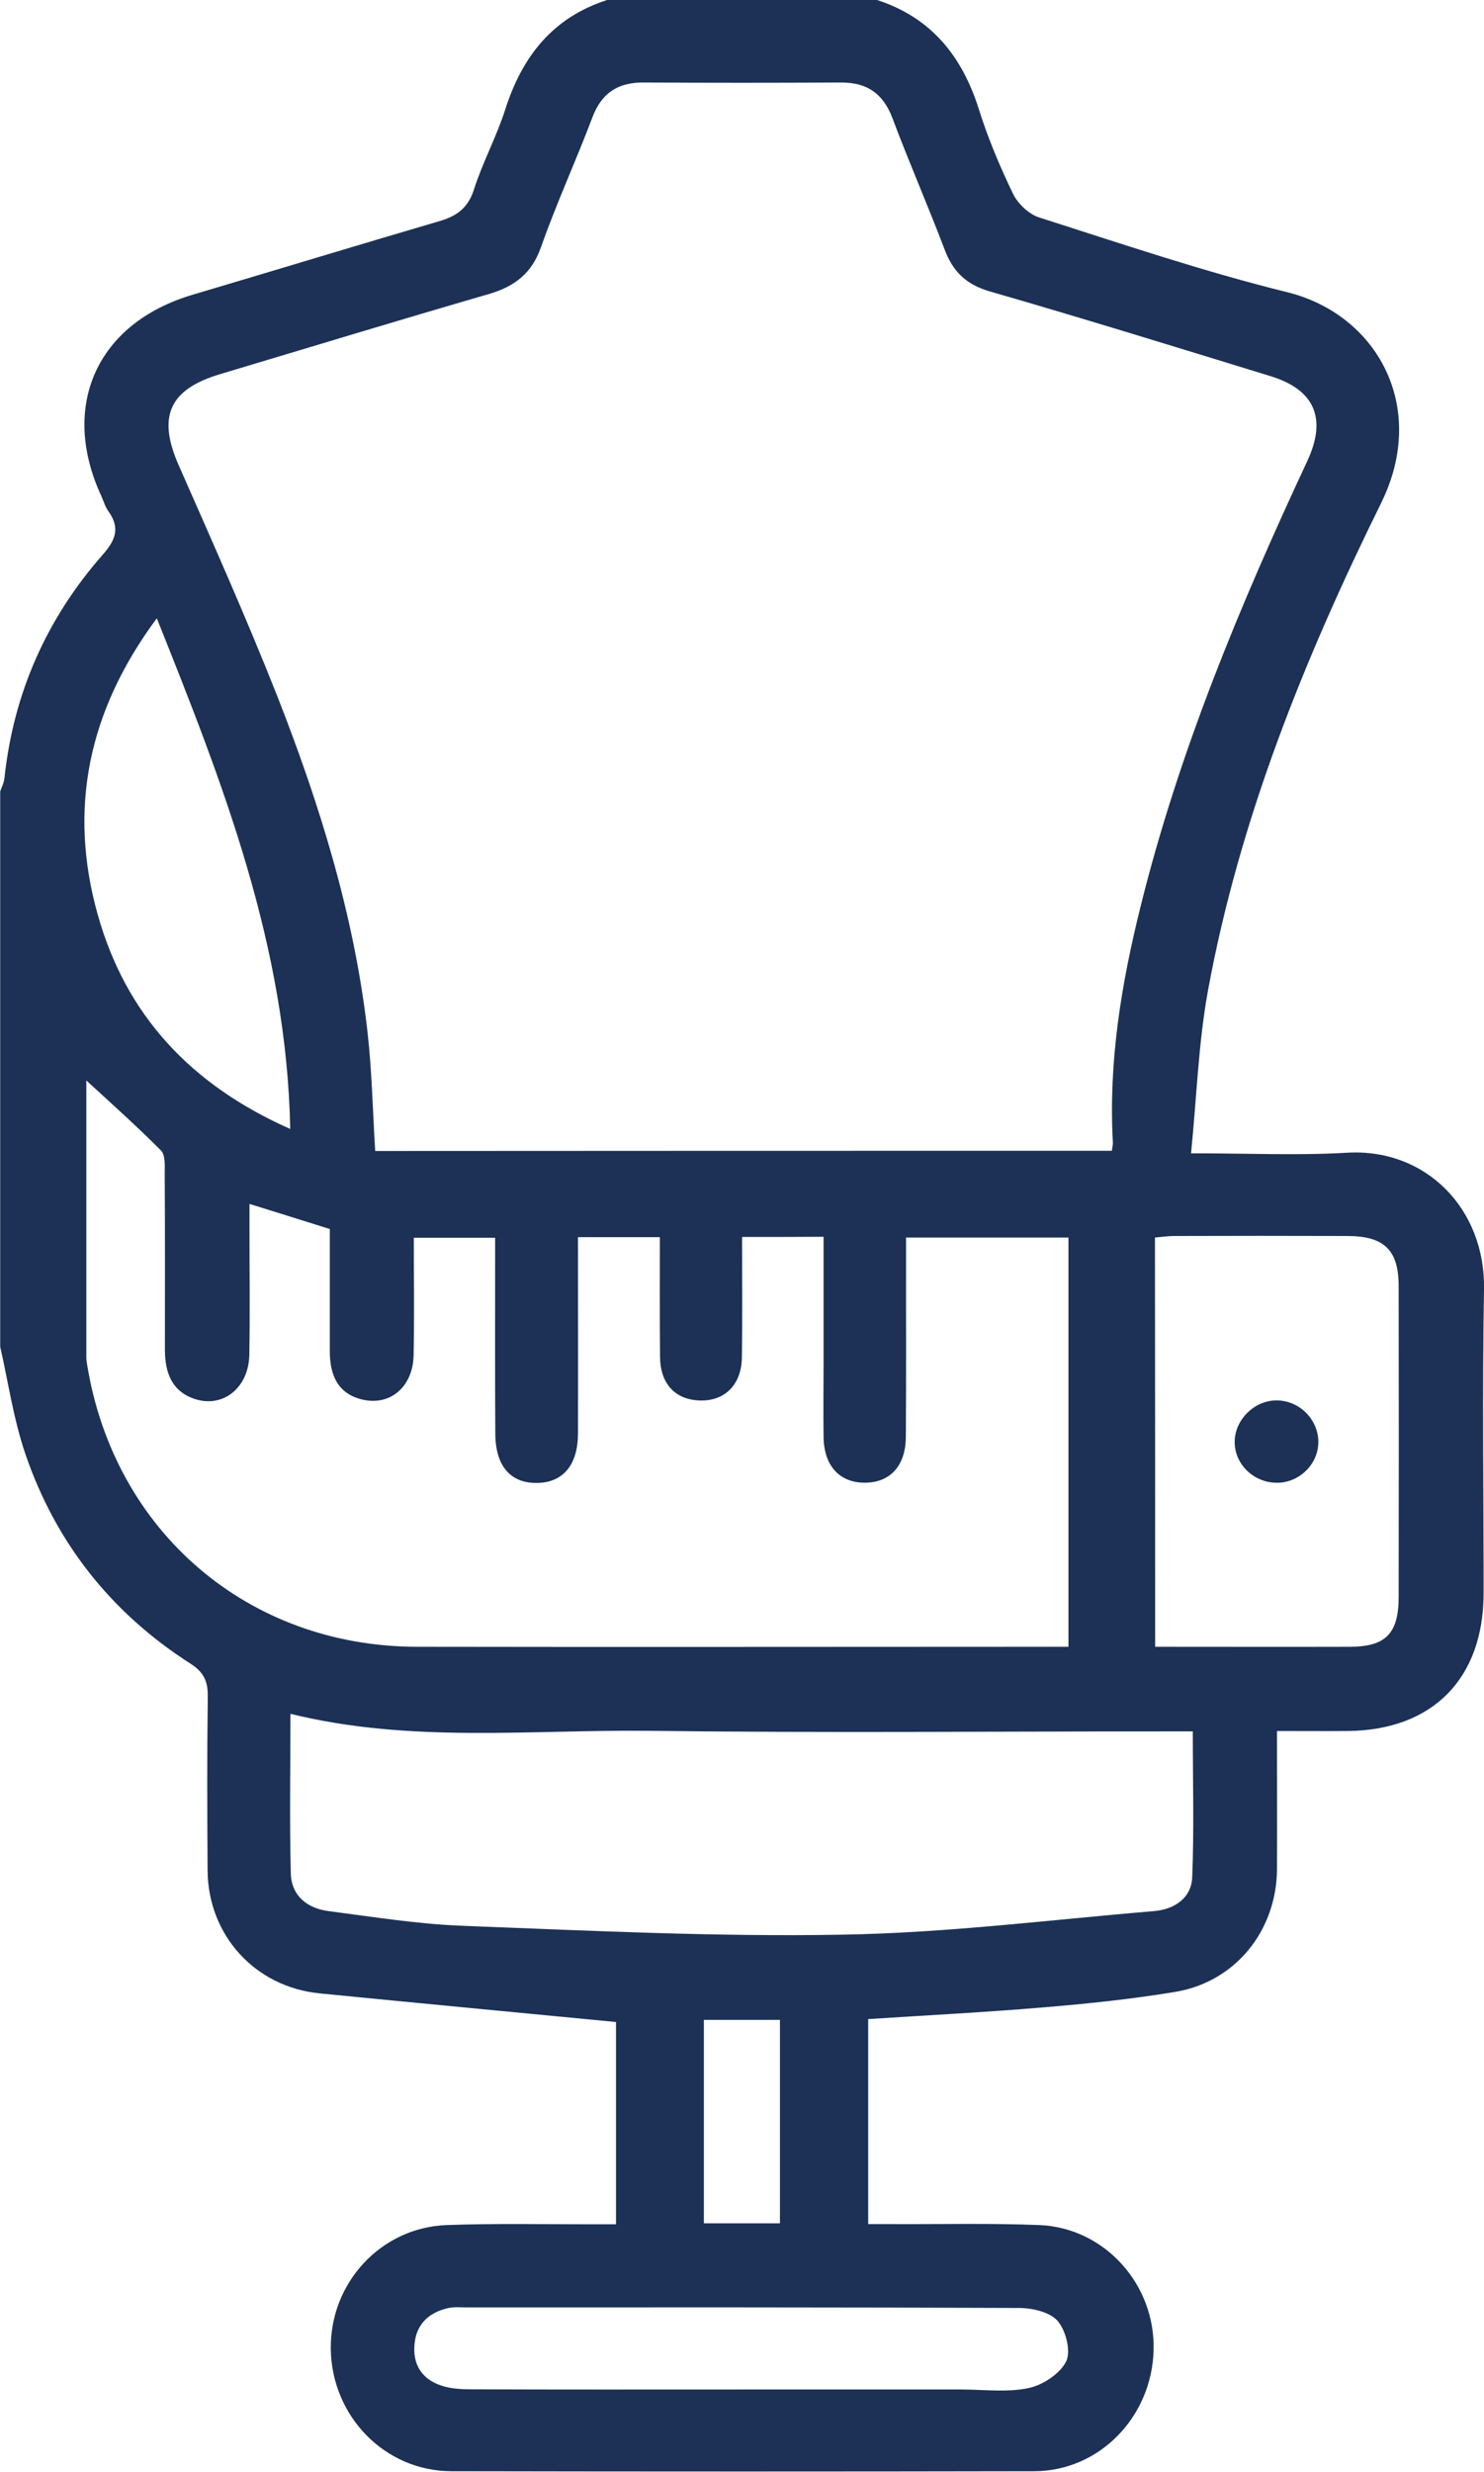 <svg xmlns="http://www.w3.org/2000/svg" xmlns:xlink="http://www.w3.org/1999/xlink" id="Laag_1" x="0px" y="0px" viewBox="0 0 76.85 127.94" style="enable-background:new 0 0 76.85 127.94;" xml:space="preserve">
<style type="text/css">
	.st0{fill:#1C3155;}
</style>
<path class="st0" d="M31.44,0c4.66,0,9.32,0,13.98,0c2.8,0.91,4.4,2.9,5.27,5.65c0.47,1.5,1.09,2.97,1.77,4.38  c0.25,0.51,0.81,1.05,1.34,1.22c4.26,1.36,8.51,2.8,12.85,3.87c4.66,1.15,7.33,5.94,4.87,10.92c-3.97,8.05-7.34,16.37-8.97,25.26  c-0.49,2.71-0.58,5.49-0.87,8.39c2.95,0,5.52,0.12,8.08-0.03c4.1-0.24,7.17,2.93,7.09,7.07c-0.09,5.24-0.02,10.49-0.02,15.74  c-0.01,4.41-2.64,7.08-7.04,7.12c-1.19,0.01-2.38,0-3.66,0c0,2.5,0.01,4.83,0,7.15c-0.02,3.18-2.15,5.83-5.26,6.35  c-2.29,0.38-4.61,0.62-6.92,0.81c-2.97,0.25-5.95,0.4-8.99,0.6c0,3.51,0,6.98,0,10.61c0.5,0,0.95,0,1.39,0  c2.49,0.01,4.99-0.05,7.48,0.05c3.38,0.14,6.01,3.08,5.91,6.49c-0.1,3.45-2.81,6.24-6.18,6.25c-10.06,0.02-20.13,0.02-30.19,0  c-3.44-0.01-6.19-2.84-6.24-6.32c-0.05-3.41,2.58-6.29,5.99-6.42c2.49-0.09,4.99-0.04,7.48-0.04c0.44,0,0.87,0,1.3,0  c0-3.68,0-7.16,0-10.47c-5.19-0.5-10.26-0.98-15.34-1.48c-3.35-0.33-5.79-3.01-5.81-6.37c-0.02-3-0.03-6,0.01-8.99  c0.01-0.79-0.2-1.26-0.9-1.71c-4.1-2.62-6.98-6.26-8.55-10.86c-0.61-1.79-0.88-3.69-1.3-5.54c0-9.58,0-19.16,0-28.74  c0.08-0.23,0.2-0.46,0.22-0.69c0.47-4.39,2.18-8.25,5.08-11.55c0.68-0.77,0.92-1.39,0.31-2.25c-0.17-0.23-0.25-0.52-0.37-0.79  C3.08,21,5.03,16.71,9.99,15.25c4.25-1.26,8.49-2.55,12.75-3.8c0.9-0.26,1.49-0.67,1.8-1.63c0.45-1.42,1.18-2.75,1.63-4.17  C27.05,2.9,28.64,0.9,31.44,0z M57.58,59.56c0.01-0.14,0.06-0.29,0.05-0.45c-0.23-4.16,0.44-8.2,1.44-12.21  c1.99-8.02,5.15-15.59,8.63-23.04c1.03-2.21,0.38-3.7-1.93-4.4c-4.83-1.48-9.66-2.98-14.52-4.38c-1.21-0.35-1.9-1.02-2.33-2.16  c-0.87-2.29-1.85-4.53-2.71-6.82c-0.48-1.26-1.31-1.83-2.64-1.83c-3.41,0.02-6.82,0.02-10.23,0c-1.33-0.01-2.18,0.53-2.66,1.8  c-0.85,2.25-1.86,4.44-2.66,6.71c-0.48,1.38-1.38,2.05-2.71,2.44c-4.65,1.35-9.29,2.76-13.93,4.15c-2.63,0.79-3.23,2.2-2.13,4.7  c1.74,3.95,3.5,7.89,5.09,11.91c2.22,5.65,4.02,11.44,4.7,17.5c0.22,1.97,0.26,3.96,0.39,6.09C32.13,59.56,44.83,59.56,57.58,59.56z   M38.43,64.02c0,2.16,0.02,4.2-0.01,6.23c-0.02,1.49-0.98,2.36-2.38,2.22c-1.14-0.11-1.85-0.92-1.86-2.24  c-0.02-2.06-0.01-4.13-0.01-6.2c-1.49,0-2.81,0-4.24,0c0,3.42,0.01,6.79,0,10.15c0,1.62-0.75,2.53-2.07,2.57  c-1.4,0.04-2.2-0.85-2.21-2.54c-0.02-2.96-0.01-5.91-0.01-8.87c0-0.43,0-0.87,0-1.28c-1.52,0-2.83,0-4.21,0  c0,2.08,0.03,4.08-0.01,6.07c-0.03,1.64-1.21,2.66-2.68,2.3c-1.26-0.31-1.65-1.27-1.66-2.46c0-2.12,0-4.24,0-6.36  c-1.41-0.44-2.73-0.86-4.16-1.3c0,0.55,0,1.01,0,1.46c0,2.12,0.03,4.25-0.01,6.37c-0.04,1.69-1.36,2.74-2.81,2.27  c-1.21-0.39-1.56-1.38-1.56-2.56c0-3.04,0.01-6.08-0.01-9.12c0-0.4,0.04-0.95-0.19-1.18c-1.23-1.24-2.53-2.4-3.87-3.63  c0,4.85,0,9.59,0,14.33c0,0.12,0.02,0.25,0.04,0.37c1.4,8.65,8.34,14.6,17.08,14.61c10.85,0.02,21.71,0,32.56,0  c0.39,0,0.79,0,1.18,0c0-7.18,0-14.16,0-21.18c-2.81,0-5.57,0-8.41,0c0,0.54,0,0.99,0,1.44c0,2.96,0.01,5.91-0.01,8.87  c-0.01,1.51-0.81,2.37-2.12,2.38c-1.31,0-2.12-0.87-2.14-2.36c-0.02-1.29,0-2.58,0-3.87c0-2.15,0-4.3,0-6.5  C41.22,64.02,39.9,64.02,38.43,64.02z M15.04,88.7c0,2.8-0.05,5.54,0.02,8.27c0.03,1.14,0.85,1.8,1.95,1.94  c2.31,0.3,4.61,0.67,6.93,0.76c6.56,0.25,13.13,0.58,19.69,0.46c5.39-0.09,10.76-0.77,16.14-1.22c1.03-0.09,1.93-0.66,1.97-1.76  c0.1-2.48,0.03-4.96,0.03-7.54c-0.59,0-1.08,0-1.58,0c-8.86,0-17.71,0.08-26.57-0.03C27.47,89.51,21.26,90.23,15.04,88.7z   M59.82,85.23c3.45,0,6.77,0.01,10.08,0c1.85,0,2.53-0.68,2.53-2.57c0.01-5.36,0.01-10.73,0-16.09c0-1.88-0.75-2.6-2.67-2.6  c-2.99-0.01-5.98-0.01-8.97,0c-0.31,0-0.63,0.05-0.98,0.08C59.82,71.11,59.82,78.09,59.82,85.23z M15.03,58.43  C14.84,48.96,11.56,40.59,8.12,32c-3.57,4.81-4.6,9.89-3.05,15.37C6.53,52.53,9.86,56.14,15.03,58.43z M38.43,123.67  c3.78,0,7.56,0,11.34,0c1.16,0,2.36,0.16,3.48-0.07c0.74-0.15,1.64-0.74,1.96-1.38c0.26-0.52-0.01-1.6-0.44-2.1  c-0.4-0.46-1.32-0.67-2.01-0.67c-9.55-0.04-19.1-0.03-28.65-0.03c-0.29,0-0.59-0.03-0.87,0.03c-0.98,0.21-1.66,0.79-1.77,1.83  c-0.12,1.08,0.37,1.87,1.42,2.2c0.46,0.15,0.98,0.18,1.47,0.18C29.04,123.68,33.74,123.67,38.43,123.67z M40.39,115.07  c0-3.61,0-7.07,0-10.53c-1.37,0-2.64,0-3.94,0c0,3.54,0,7,0,10.53C37.8,115.07,39.06,115.07,40.39,115.07z"></path>
<path class="st0" d="M66.08,72.48c1.16-0.02,2.15,0.93,2.19,2.08c0.04,1.15-0.91,2.14-2.07,2.18c-1.23,0.04-2.27-0.93-2.26-2.12  C63.94,73.5,64.94,72.49,66.08,72.48z"></path>
</svg>